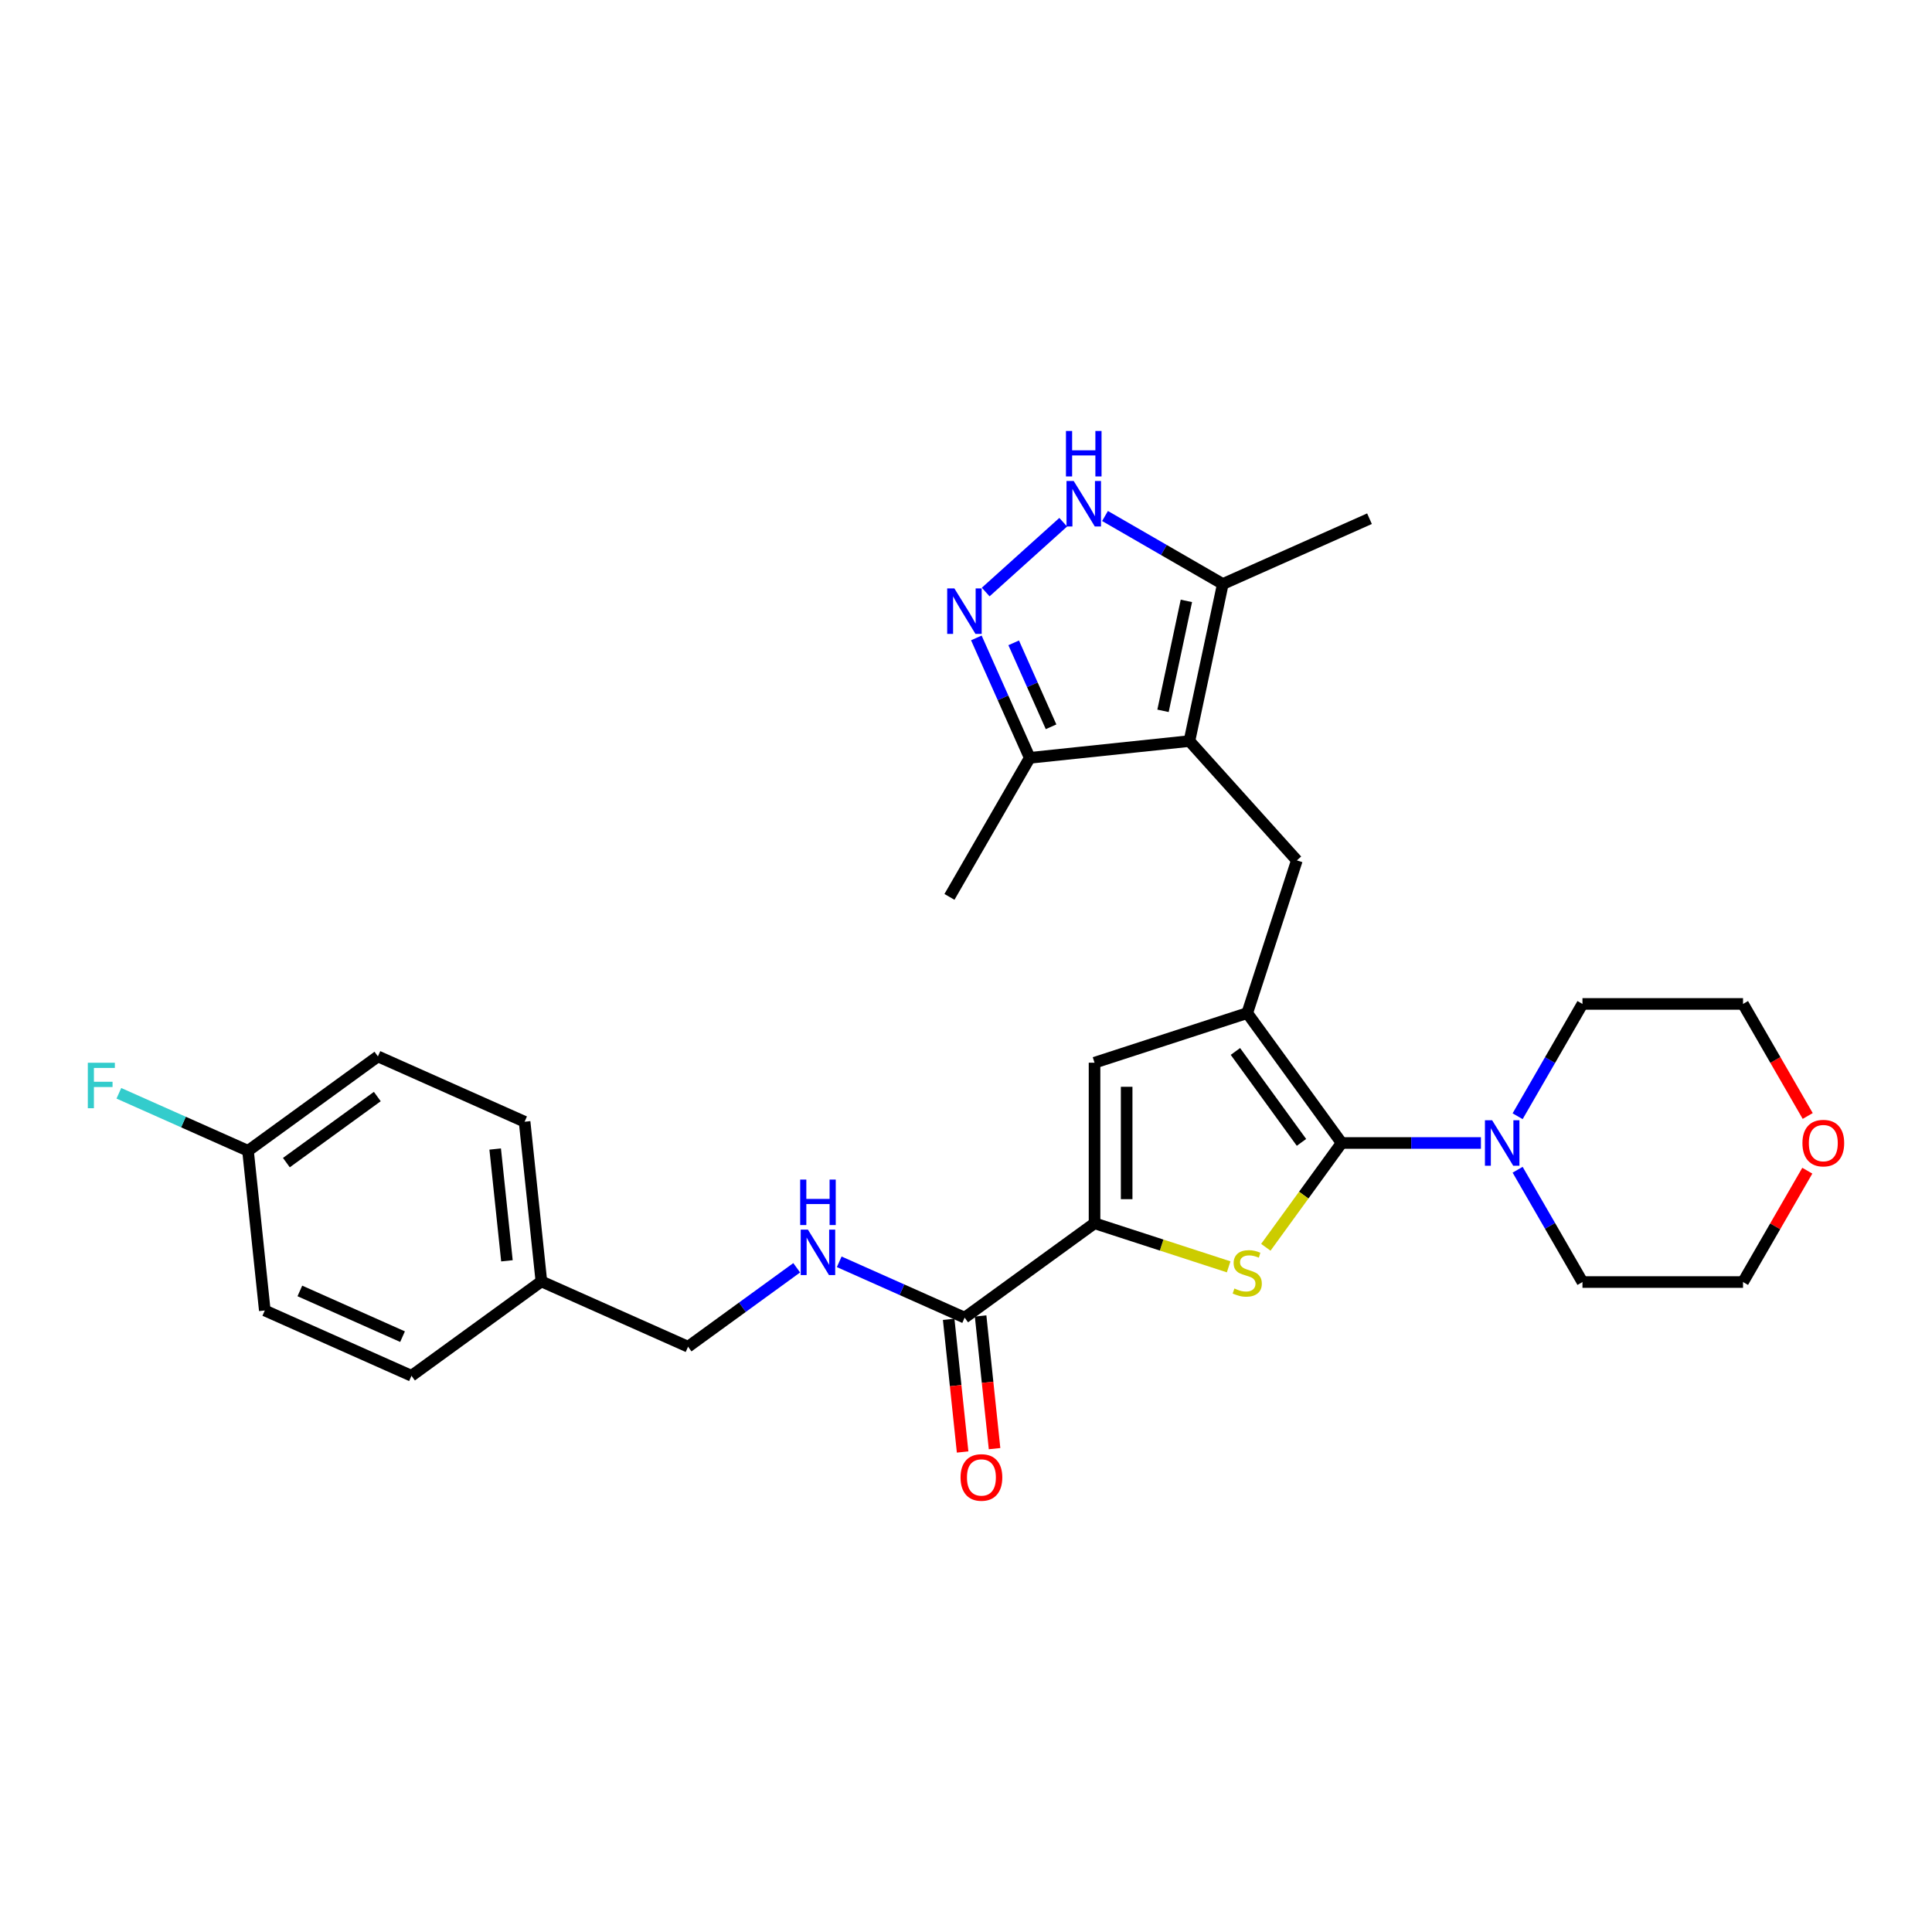 <?xml version='1.0' encoding='iso-8859-1'?>
<svg version='1.1' baseProfile='full'
              xmlns='http://www.w3.org/2000/svg'
                      xmlns:rdkit='http://www.rdkit.org/xml'
                      xmlns:xlink='http://www.w3.org/1999/xlink'
                  xml:space='preserve'
width='1000px' height='1000px' viewBox='0 0 1000 1000'>
<!-- END OF HEADER -->
<rect style='opacity:1.0;fill:#FFFFFF;stroke:none' width='1000' height='1000' x='0' y='0'> </rect>
<path class='bond-0' d='M 694.421,591.608 L 645.572,524.373' style='fill:none;fill-rule:evenodd;stroke:#000000;stroke-width:6px;stroke-linecap:butt;stroke-linejoin:miter;stroke-opacity:1' />
<path class='bond-0' d='M 673.646,591.293 L 639.452,544.228' style='fill:none;fill-rule:evenodd;stroke:#000000;stroke-width:6px;stroke-linecap:butt;stroke-linejoin:miter;stroke-opacity:1' />
<path class='bond-1' d='M 694.421,591.608 L 674.808,618.602' style='fill:none;fill-rule:evenodd;stroke:#000000;stroke-width:6px;stroke-linecap:butt;stroke-linejoin:miter;stroke-opacity:1' />
<path class='bond-1' d='M 674.808,618.602 L 655.195,645.597' style='fill:none;fill-rule:evenodd;stroke:#CCCC00;stroke-width:6px;stroke-linecap:butt;stroke-linejoin:miter;stroke-opacity:1' />
<path class='bond-8' d='M 694.421,591.608 L 730.472,591.608' style='fill:none;fill-rule:evenodd;stroke:#000000;stroke-width:6px;stroke-linecap:butt;stroke-linejoin:miter;stroke-opacity:1' />
<path class='bond-8' d='M 730.472,591.608 L 766.524,591.608' style='fill:none;fill-rule:evenodd;stroke:#0000FF;stroke-width:6px;stroke-linecap:butt;stroke-linejoin:miter;stroke-opacity:1' />
<path class='bond-5' d='M 645.572,524.373 L 566.532,550.054' style='fill:none;fill-rule:evenodd;stroke:#000000;stroke-width:6px;stroke-linecap:butt;stroke-linejoin:miter;stroke-opacity:1' />
<path class='bond-6' d='M 645.572,524.373 L 671.253,445.334' style='fill:none;fill-rule:evenodd;stroke:#000000;stroke-width:6px;stroke-linecap:butt;stroke-linejoin:miter;stroke-opacity:1' />
<path class='bond-3' d='M 635.948,655.716 L 601.24,644.439' style='fill:none;fill-rule:evenodd;stroke:#CCCC00;stroke-width:6px;stroke-linecap:butt;stroke-linejoin:miter;stroke-opacity:1' />
<path class='bond-3' d='M 601.24,644.439 L 566.532,633.161' style='fill:none;fill-rule:evenodd;stroke:#000000;stroke-width:6px;stroke-linecap:butt;stroke-linejoin:miter;stroke-opacity:1' />
<path class='bond-2' d='M 615.644,383.573 L 671.253,445.334' style='fill:none;fill-rule:evenodd;stroke:#000000;stroke-width:6px;stroke-linecap:butt;stroke-linejoin:miter;stroke-opacity:1' />
<path class='bond-9' d='M 615.644,383.573 L 632.922,302.282' style='fill:none;fill-rule:evenodd;stroke:#000000;stroke-width:6px;stroke-linecap:butt;stroke-linejoin:miter;stroke-opacity:1' />
<path class='bond-9' d='M 601.977,367.924 L 614.072,311.02' style='fill:none;fill-rule:evenodd;stroke:#000000;stroke-width:6px;stroke-linecap:butt;stroke-linejoin:miter;stroke-opacity:1' />
<path class='bond-11' d='M 615.644,383.573 L 532.992,392.26' style='fill:none;fill-rule:evenodd;stroke:#000000;stroke-width:6px;stroke-linecap:butt;stroke-linejoin:miter;stroke-opacity:1' />
<path class='bond-10' d='M 566.532,633.161 L 499.297,682.01' style='fill:none;fill-rule:evenodd;stroke:#000000;stroke-width:6px;stroke-linecap:butt;stroke-linejoin:miter;stroke-opacity:1' />
<path class='bond-29' d='M 566.532,633.161 L 566.532,550.054' style='fill:none;fill-rule:evenodd;stroke:#000000;stroke-width:6px;stroke-linecap:butt;stroke-linejoin:miter;stroke-opacity:1' />
<path class='bond-29' d='M 583.154,620.695 L 583.154,562.521' style='fill:none;fill-rule:evenodd;stroke:#000000;stroke-width:6px;stroke-linecap:butt;stroke-linejoin:miter;stroke-opacity:1' />
<path class='bond-4' d='M 505.354,330.184 L 519.173,361.222' style='fill:none;fill-rule:evenodd;stroke:#0000FF;stroke-width:6px;stroke-linecap:butt;stroke-linejoin:miter;stroke-opacity:1' />
<path class='bond-4' d='M 519.173,361.222 L 532.992,392.26' style='fill:none;fill-rule:evenodd;stroke:#000000;stroke-width:6px;stroke-linecap:butt;stroke-linejoin:miter;stroke-opacity:1' />
<path class='bond-4' d='M 524.684,332.735 L 534.357,354.461' style='fill:none;fill-rule:evenodd;stroke:#0000FF;stroke-width:6px;stroke-linecap:butt;stroke-linejoin:miter;stroke-opacity:1' />
<path class='bond-4' d='M 534.357,354.461 L 544.031,376.188' style='fill:none;fill-rule:evenodd;stroke:#000000;stroke-width:6px;stroke-linecap:butt;stroke-linejoin:miter;stroke-opacity:1' />
<path class='bond-31' d='M 510.193,306.431 L 550.317,270.303' style='fill:none;fill-rule:evenodd;stroke:#0000FF;stroke-width:6px;stroke-linecap:butt;stroke-linejoin:miter;stroke-opacity:1' />
<path class='bond-7' d='M 571.953,267.081 L 602.438,284.682' style='fill:none;fill-rule:evenodd;stroke:#0000FF;stroke-width:6px;stroke-linecap:butt;stroke-linejoin:miter;stroke-opacity:1' />
<path class='bond-7' d='M 602.438,284.682 L 632.922,302.282' style='fill:none;fill-rule:evenodd;stroke:#000000;stroke-width:6px;stroke-linecap:butt;stroke-linejoin:miter;stroke-opacity:1' />
<path class='bond-23' d='M 785.521,577.762 L 802.301,548.699' style='fill:none;fill-rule:evenodd;stroke:#0000FF;stroke-width:6px;stroke-linecap:butt;stroke-linejoin:miter;stroke-opacity:1' />
<path class='bond-23' d='M 802.301,548.699 L 819.081,519.635' style='fill:none;fill-rule:evenodd;stroke:#000000;stroke-width:6px;stroke-linecap:butt;stroke-linejoin:miter;stroke-opacity:1' />
<path class='bond-24' d='M 785.521,605.454 L 802.301,634.517' style='fill:none;fill-rule:evenodd;stroke:#0000FF;stroke-width:6px;stroke-linecap:butt;stroke-linejoin:miter;stroke-opacity:1' />
<path class='bond-24' d='M 802.301,634.517 L 819.081,663.581' style='fill:none;fill-rule:evenodd;stroke:#000000;stroke-width:6px;stroke-linecap:butt;stroke-linejoin:miter;stroke-opacity:1' />
<path class='bond-25' d='M 632.922,302.282 L 708.845,268.479' style='fill:none;fill-rule:evenodd;stroke:#000000;stroke-width:6px;stroke-linecap:butt;stroke-linejoin:miter;stroke-opacity:1' />
<path class='bond-12' d='M 499.297,682.01 L 466.838,667.559' style='fill:none;fill-rule:evenodd;stroke:#000000;stroke-width:6px;stroke-linecap:butt;stroke-linejoin:miter;stroke-opacity:1' />
<path class='bond-12' d='M 466.838,667.559 L 434.379,653.107' style='fill:none;fill-rule:evenodd;stroke:#0000FF;stroke-width:6px;stroke-linecap:butt;stroke-linejoin:miter;stroke-opacity:1' />
<path class='bond-13' d='M 491.032,682.879 L 494.641,717.216' style='fill:none;fill-rule:evenodd;stroke:#000000;stroke-width:6px;stroke-linecap:butt;stroke-linejoin:miter;stroke-opacity:1' />
<path class='bond-13' d='M 494.641,717.216 L 498.25,751.552' style='fill:none;fill-rule:evenodd;stroke:#FF0000;stroke-width:6px;stroke-linecap:butt;stroke-linejoin:miter;stroke-opacity:1' />
<path class='bond-13' d='M 507.562,681.142 L 511.171,715.478' style='fill:none;fill-rule:evenodd;stroke:#000000;stroke-width:6px;stroke-linecap:butt;stroke-linejoin:miter;stroke-opacity:1' />
<path class='bond-13' d='M 511.171,715.478 L 514.78,749.815' style='fill:none;fill-rule:evenodd;stroke:#FF0000;stroke-width:6px;stroke-linecap:butt;stroke-linejoin:miter;stroke-opacity:1' />
<path class='bond-26' d='M 532.992,392.26 L 491.438,464.233' style='fill:none;fill-rule:evenodd;stroke:#000000;stroke-width:6px;stroke-linecap:butt;stroke-linejoin:miter;stroke-opacity:1' />
<path class='bond-15' d='M 412.372,656.202 L 384.256,676.63' style='fill:none;fill-rule:evenodd;stroke:#0000FF;stroke-width:6px;stroke-linecap:butt;stroke-linejoin:miter;stroke-opacity:1' />
<path class='bond-15' d='M 384.256,676.63 L 356.14,697.057' style='fill:none;fill-rule:evenodd;stroke:#000000;stroke-width:6px;stroke-linecap:butt;stroke-linejoin:miter;stroke-opacity:1' />
<path class='bond-14' d='M 935.46,605.952 L 918.824,634.766' style='fill:none;fill-rule:evenodd;stroke:#FF0000;stroke-width:6px;stroke-linecap:butt;stroke-linejoin:miter;stroke-opacity:1' />
<path class='bond-14' d='M 918.824,634.766 L 902.188,663.581' style='fill:none;fill-rule:evenodd;stroke:#000000;stroke-width:6px;stroke-linecap:butt;stroke-linejoin:miter;stroke-opacity:1' />
<path class='bond-30' d='M 935.671,577.629 L 918.93,548.632' style='fill:none;fill-rule:evenodd;stroke:#FF0000;stroke-width:6px;stroke-linecap:butt;stroke-linejoin:miter;stroke-opacity:1' />
<path class='bond-30' d='M 918.93,548.632 L 902.188,519.635' style='fill:none;fill-rule:evenodd;stroke:#000000;stroke-width:6px;stroke-linecap:butt;stroke-linejoin:miter;stroke-opacity:1' />
<path class='bond-17' d='M 356.14,697.057 L 280.218,663.254' style='fill:none;fill-rule:evenodd;stroke:#000000;stroke-width:6px;stroke-linecap:butt;stroke-linejoin:miter;stroke-opacity:1' />
<path class='bond-16' d='M 128.374,595.649 L 195.609,546.8' style='fill:none;fill-rule:evenodd;stroke:#000000;stroke-width:6px;stroke-linecap:butt;stroke-linejoin:miter;stroke-opacity:1' />
<path class='bond-16' d='M 148.229,601.769 L 195.294,567.574' style='fill:none;fill-rule:evenodd;stroke:#000000;stroke-width:6px;stroke-linecap:butt;stroke-linejoin:miter;stroke-opacity:1' />
<path class='bond-18' d='M 128.374,595.649 L 94.951,580.768' style='fill:none;fill-rule:evenodd;stroke:#000000;stroke-width:6px;stroke-linecap:butt;stroke-linejoin:miter;stroke-opacity:1' />
<path class='bond-18' d='M 94.951,580.768 L 61.527,565.887' style='fill:none;fill-rule:evenodd;stroke:#33CCCC;stroke-width:6px;stroke-linecap:butt;stroke-linejoin:miter;stroke-opacity:1' />
<path class='bond-32' d='M 128.374,595.649 L 137.061,678.301' style='fill:none;fill-rule:evenodd;stroke:#000000;stroke-width:6px;stroke-linecap:butt;stroke-linejoin:miter;stroke-opacity:1' />
<path class='bond-21' d='M 280.218,663.254 L 212.983,712.103' style='fill:none;fill-rule:evenodd;stroke:#000000;stroke-width:6px;stroke-linecap:butt;stroke-linejoin:miter;stroke-opacity:1' />
<path class='bond-22' d='M 280.218,663.254 L 271.531,580.603' style='fill:none;fill-rule:evenodd;stroke:#000000;stroke-width:6px;stroke-linecap:butt;stroke-linejoin:miter;stroke-opacity:1' />
<path class='bond-22' d='M 262.385,652.594 L 256.304,594.738' style='fill:none;fill-rule:evenodd;stroke:#000000;stroke-width:6px;stroke-linecap:butt;stroke-linejoin:miter;stroke-opacity:1' />
<path class='bond-19' d='M 137.061,678.301 L 212.983,712.103' style='fill:none;fill-rule:evenodd;stroke:#000000;stroke-width:6px;stroke-linecap:butt;stroke-linejoin:miter;stroke-opacity:1' />
<path class='bond-19' d='M 155.21,668.187 L 208.355,691.849' style='fill:none;fill-rule:evenodd;stroke:#000000;stroke-width:6px;stroke-linecap:butt;stroke-linejoin:miter;stroke-opacity:1' />
<path class='bond-20' d='M 195.609,546.8 L 271.531,580.603' style='fill:none;fill-rule:evenodd;stroke:#000000;stroke-width:6px;stroke-linecap:butt;stroke-linejoin:miter;stroke-opacity:1' />
<path class='bond-28' d='M 819.081,519.635 L 902.188,519.635' style='fill:none;fill-rule:evenodd;stroke:#000000;stroke-width:6px;stroke-linecap:butt;stroke-linejoin:miter;stroke-opacity:1' />
<path class='bond-27' d='M 819.081,663.581 L 902.188,663.581' style='fill:none;fill-rule:evenodd;stroke:#000000;stroke-width:6px;stroke-linecap:butt;stroke-linejoin:miter;stroke-opacity:1' />
<path  class='atom-2' d='M 638.923 666.921
Q 639.189 667.021, 640.286 667.486
Q 641.383 667.951, 642.58 668.251
Q 643.81 668.517, 645.006 668.517
Q 647.234 668.517, 648.53 667.453
Q 649.827 666.356, 649.827 664.461
Q 649.827 663.164, 649.162 662.367
Q 648.53 661.569, 647.533 661.137
Q 646.536 660.705, 644.873 660.206
Q 642.779 659.574, 641.516 658.976
Q 640.286 658.378, 639.388 657.114
Q 638.524 655.851, 638.524 653.724
Q 638.524 650.765, 640.519 648.937
Q 642.546 647.108, 646.536 647.108
Q 649.261 647.108, 652.353 648.405
L 651.588 650.964
Q 648.763 649.801, 646.635 649.801
Q 644.342 649.801, 643.078 650.765
Q 641.815 651.696, 641.848 653.325
Q 641.848 654.588, 642.48 655.352
Q 643.145 656.117, 644.076 656.549
Q 645.04 656.981, 646.635 657.48
Q 648.763 658.145, 650.026 658.81
Q 651.289 659.475, 652.187 660.837
Q 653.118 662.167, 653.118 664.461
Q 653.118 667.719, 650.924 669.481
Q 648.763 671.209, 645.139 671.209
Q 643.045 671.209, 641.449 670.744
Q 639.887 670.312, 638.025 669.547
L 638.923 666.921
' fill='#CCCC00'/>
<path  class='atom-5' d='M 493.987 304.57
L 501.699 317.036
Q 502.464 318.266, 503.694 320.493
Q 504.924 322.721, 504.99 322.854
L 504.99 304.57
L 508.115 304.57
L 508.115 328.106
L 504.89 328.106
L 496.613 314.476
Q 495.649 312.881, 494.618 311.052
Q 493.621 309.224, 493.322 308.659
L 493.322 328.106
L 490.264 328.106
L 490.264 304.57
L 493.987 304.57
' fill='#0000FF'/>
<path  class='atom-8' d='M 555.747 248.961
L 563.46 261.427
Q 564.224 262.657, 565.454 264.884
Q 566.684 267.111, 566.751 267.244
L 566.751 248.961
L 569.875 248.961
L 569.875 272.497
L 566.651 272.497
L 558.373 258.867
Q 557.409 257.271, 556.379 255.443
Q 555.382 253.615, 555.082 253.05
L 555.082 272.497
L 552.024 272.497
L 552.024 248.961
L 555.747 248.961
' fill='#0000FF'/>
<path  class='atom-8' d='M 551.741 223.071
L 554.933 223.071
L 554.933 233.077
L 566.967 233.077
L 566.967 223.071
L 570.158 223.071
L 570.158 246.607
L 566.967 246.607
L 566.967 235.737
L 554.933 235.737
L 554.933 246.607
L 551.741 246.607
L 551.741 223.071
' fill='#0000FF'/>
<path  class='atom-9' d='M 772.325 579.84
L 780.037 592.306
Q 780.802 593.536, 782.032 595.763
Q 783.262 597.991, 783.328 598.124
L 783.328 579.84
L 786.453 579.84
L 786.453 603.376
L 783.229 603.376
L 774.951 589.746
Q 773.987 588.151, 772.957 586.322
Q 771.959 584.494, 771.66 583.929
L 771.66 603.376
L 768.602 603.376
L 768.602 579.84
L 772.325 579.84
' fill='#0000FF'/>
<path  class='atom-13' d='M 418.173 636.44
L 425.885 648.906
Q 426.65 650.136, 427.88 652.363
Q 429.11 654.59, 429.176 654.723
L 429.176 636.44
L 432.301 636.44
L 432.301 659.976
L 429.076 659.976
L 420.799 646.346
Q 419.835 644.751, 418.804 642.922
Q 417.807 641.094, 417.508 640.529
L 417.508 659.976
L 414.449 659.976
L 414.449 636.44
L 418.173 636.44
' fill='#0000FF'/>
<path  class='atom-13' d='M 414.167 610.55
L 417.358 610.55
L 417.358 620.556
L 429.392 620.556
L 429.392 610.55
L 432.583 610.55
L 432.583 634.086
L 429.392 634.086
L 429.392 623.216
L 417.358 623.216
L 417.358 634.086
L 414.167 634.086
L 414.167 610.55
' fill='#0000FF'/>
<path  class='atom-14' d='M 497.18 764.729
Q 497.18 759.077, 499.973 755.919
Q 502.765 752.761, 507.984 752.761
Q 513.203 752.761, 515.996 755.919
Q 518.788 759.077, 518.788 764.729
Q 518.788 770.446, 515.962 773.704
Q 513.137 776.929, 507.984 776.929
Q 502.798 776.929, 499.973 773.704
Q 497.18 770.48, 497.18 764.729
M 507.984 774.269
Q 511.574 774.269, 513.502 771.876
Q 515.464 769.449, 515.464 764.729
Q 515.464 760.108, 513.502 757.781
Q 511.574 755.421, 507.984 755.421
Q 504.394 755.421, 502.433 757.748
Q 500.505 760.075, 500.505 764.729
Q 500.505 769.482, 502.433 771.876
Q 504.394 774.269, 507.984 774.269
' fill='#FF0000'/>
<path  class='atom-15' d='M 932.938 591.674
Q 932.938 586.023, 935.73 582.865
Q 938.522 579.707, 943.742 579.707
Q 948.961 579.707, 951.753 582.865
Q 954.545 586.023, 954.545 591.674
Q 954.545 597.392, 951.72 600.65
Q 948.894 603.875, 943.742 603.875
Q 938.556 603.875, 935.73 600.65
Q 932.938 597.425, 932.938 591.674
M 943.742 601.215
Q 947.332 601.215, 949.26 598.822
Q 951.221 596.395, 951.221 591.674
Q 951.221 587.054, 949.26 584.727
Q 947.332 582.366, 943.742 582.366
Q 940.151 582.366, 938.19 584.693
Q 936.262 587.02, 936.262 591.674
Q 936.262 596.428, 938.19 598.822
Q 940.151 601.215, 943.742 601.215
' fill='#FF0000'/>
<path  class='atom-19' d='M 45.455 550.078
L 59.45 550.078
L 59.45 552.771
L 48.613 552.771
L 48.613 559.918
L 58.253 559.918
L 58.253 562.644
L 48.613 562.644
L 48.613 573.614
L 45.455 573.614
L 45.455 550.078
' fill='#33CCCC'/>
</svg>
